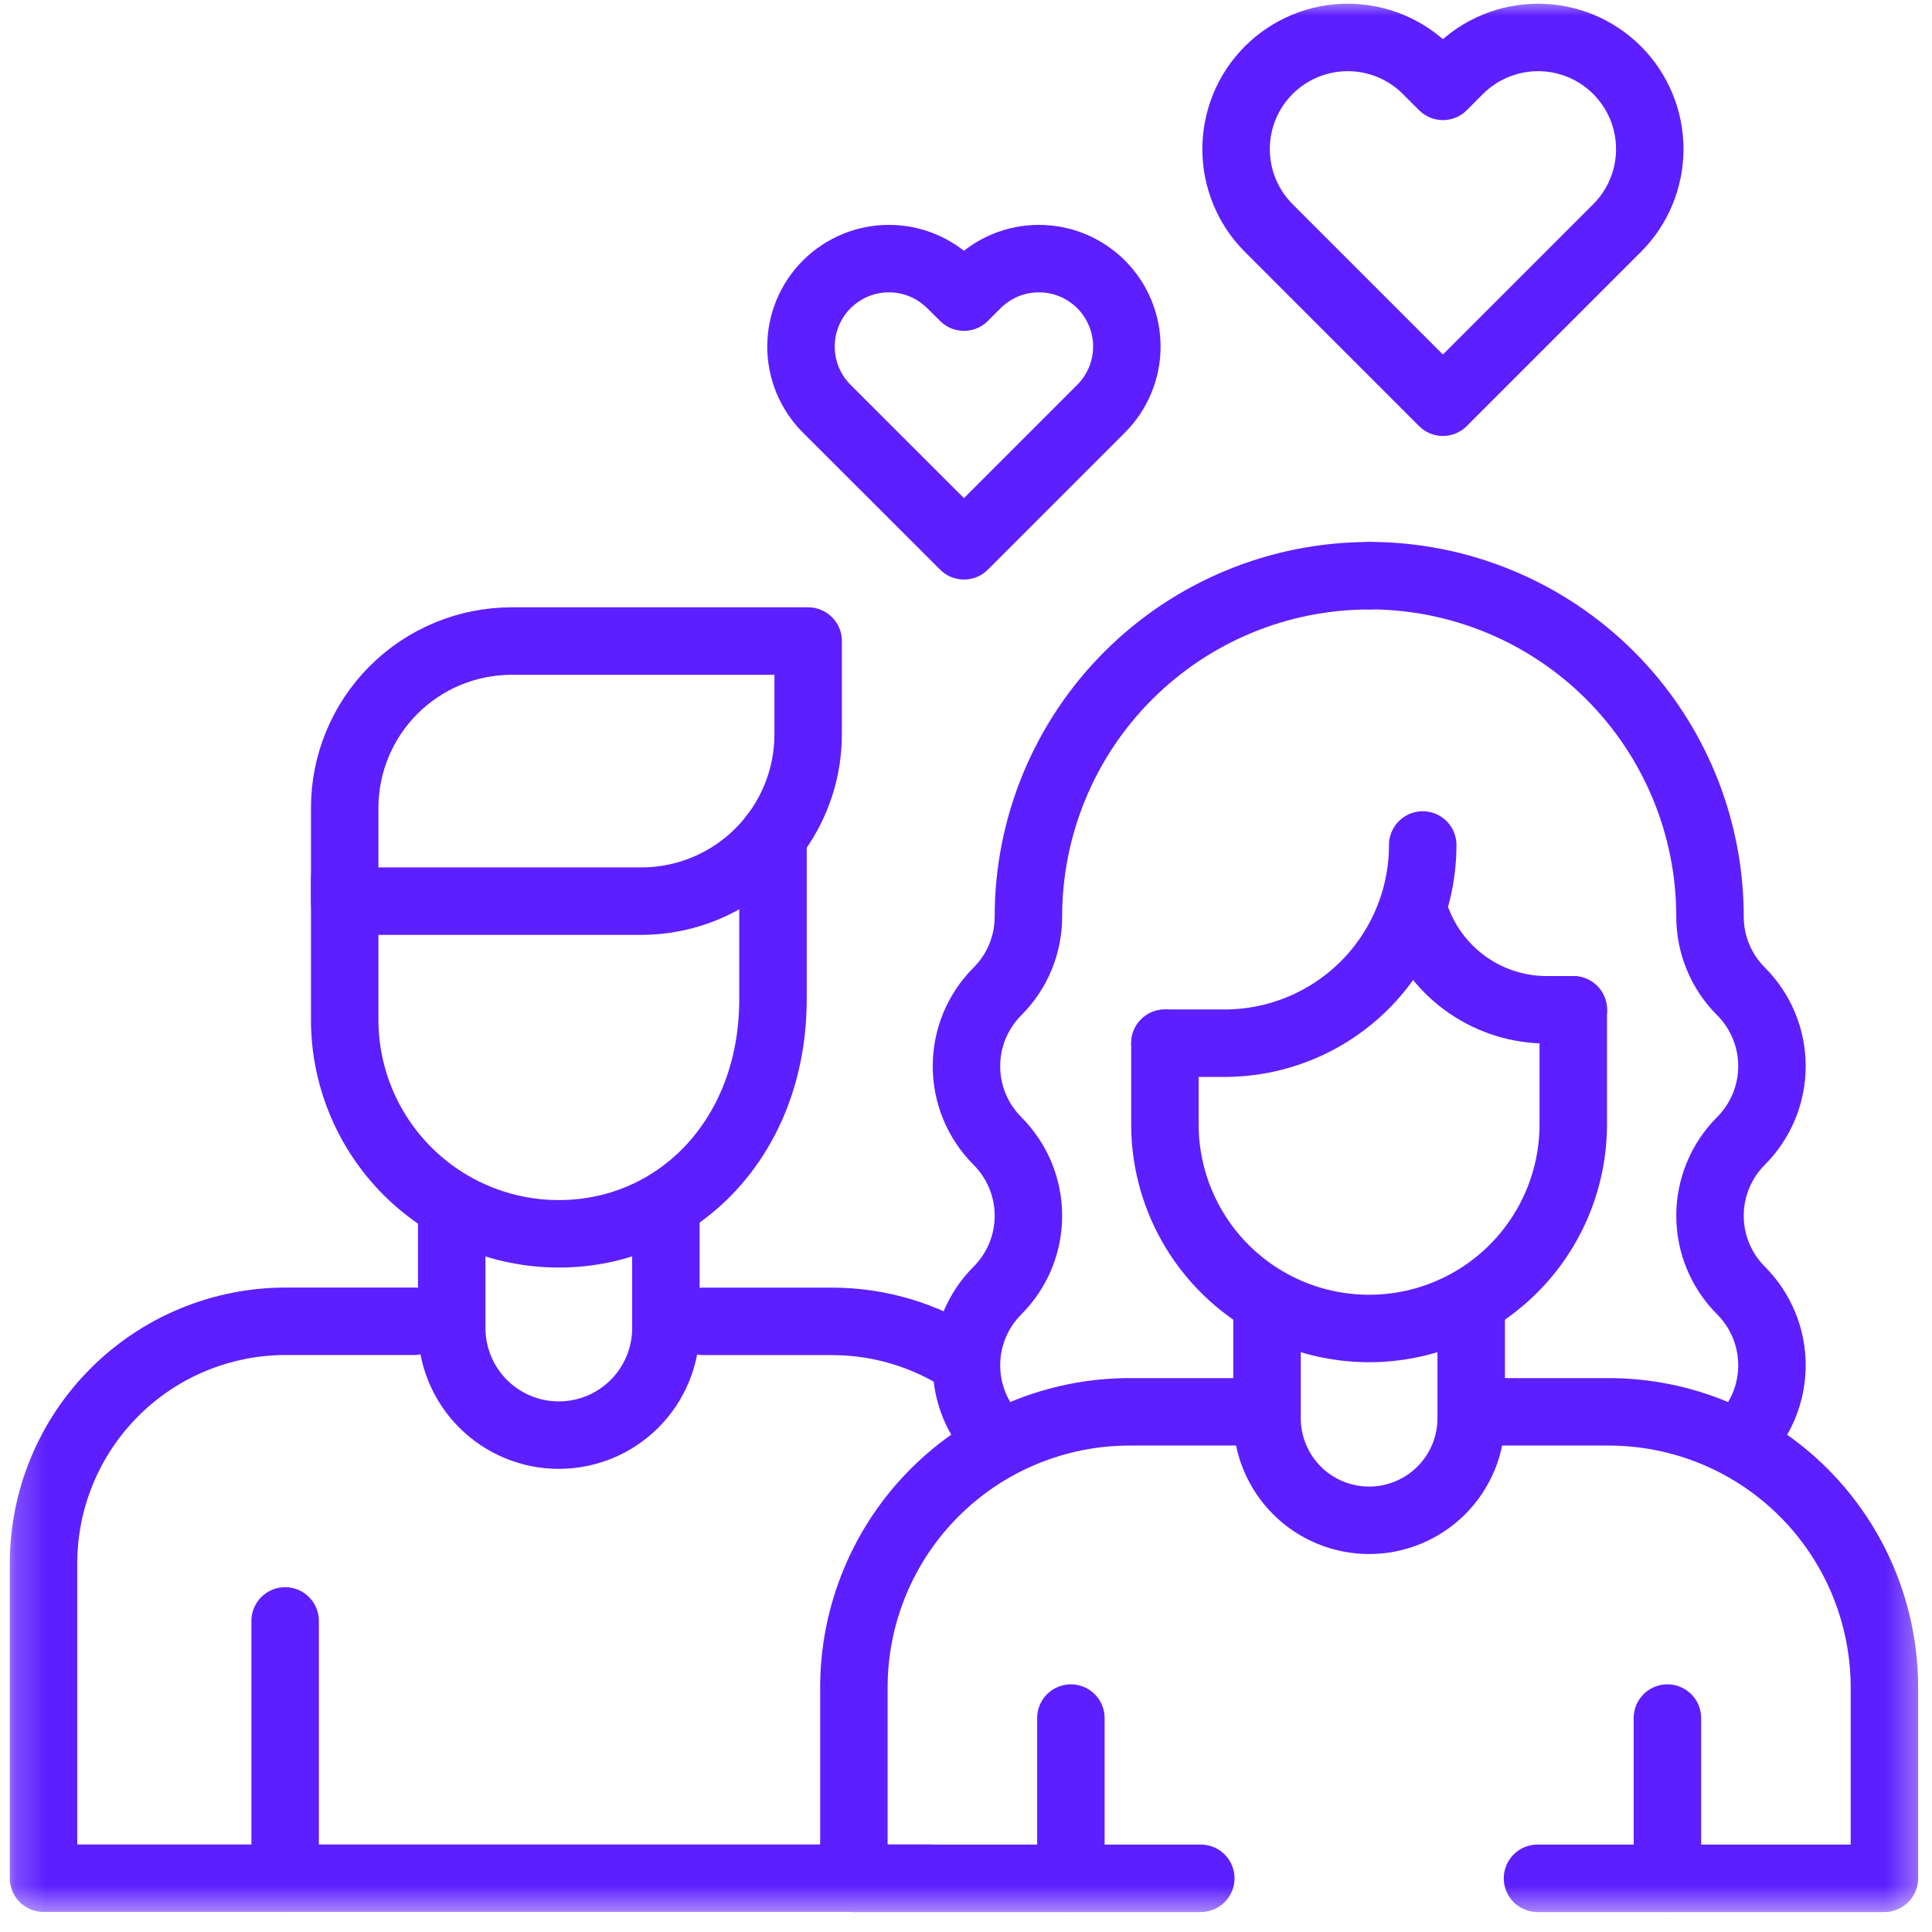 <svg width="63" height="63" viewBox="0 0 63 63" fill="none" xmlns="http://www.w3.org/2000/svg">
<g id="cuplu 1" clip-path="url(#clip0_4_707)">
<g id="Clip path group">
<mask id="mask0_4_707" style="mask-type:luminance" maskUnits="userSpaceOnUse" x="0" y="0" width="63" height="63">
<g id="clip-path">
<path id="path81" d="M0.2 0H62.669V62.465H0.2V0Z" fill="white"/>
</g>
</mask>
<g mask="url(#mask0_4_707)">
<g id="g79">
<g id="g85">
<path id="path87" d="M25.206 27.283V32.583C25.206 37.107 22.08 40.233 18.223 40.233C16.371 40.233 14.595 39.498 13.285 38.188C11.976 36.878 11.24 35.102 11.24 33.25V28.67" stroke="#5D1FFF" stroke-width="2.2" stroke-miterlimit="10" stroke-linecap="round" stroke-linejoin="round"/>
</g>
<g id="g89">
<path id="path91" d="M21.714 39.48V43.306C21.714 44.232 21.346 45.12 20.691 45.775C20.036 46.43 19.148 46.798 18.222 46.798C17.764 46.798 17.309 46.708 16.886 46.532C16.462 46.357 16.077 46.099 15.753 45.775C15.429 45.451 15.171 45.066 14.996 44.642C14.82 44.219 14.73 43.765 14.73 43.306V39.48" stroke="#5D1FFF" stroke-width="2.2" stroke-miterlimit="10" stroke-linecap="round" stroke-linejoin="round"/>
</g>
<g id="g93">
<path id="path95" d="M16.681 20.904H26.353V23.943C26.353 25.386 25.78 26.77 24.759 27.791C23.739 28.812 22.355 29.385 20.912 29.385H11.24V26.346C11.24 24.903 11.813 23.519 12.834 22.499C13.854 21.478 15.238 20.905 16.681 20.904Z" stroke="#5D1FFF" stroke-width="2.2" stroke-miterlimit="10" stroke-linecap="round" stroke-linejoin="round"/>
</g>
<g id="g97">
<path id="path99" d="M30.336 61.245H1.419V50.985C1.419 48.89 2.251 46.88 3.733 45.399C5.214 43.917 7.224 43.085 9.319 43.085H13.5" stroke="#5D1FFF" stroke-width="2.2" stroke-miterlimit="10" stroke-linecap="round" stroke-linejoin="round"/>
</g>
<g id="g101">
<path id="path103" d="M31.432 44.366C30.151 43.53 28.653 43.086 27.123 43.088H22.942" stroke="#5D1FFF" stroke-width="2.2" stroke-miterlimit="10" stroke-linecap="round" stroke-linejoin="round"/>
</g>
<g id="g105">
<path id="path107" d="M9.298 52.856V61.249" stroke="#5D1FFF" stroke-width="2.2" stroke-miterlimit="10" stroke-linecap="round" stroke-linejoin="round"/>
</g>
<g id="g109">
<path id="path111" d="M44.65 18.774C41.702 18.774 38.875 19.945 36.791 22.03C34.706 24.114 33.535 26.942 33.535 29.889C33.536 30.343 33.447 30.791 33.274 31.21C33.1 31.628 32.846 32.008 32.525 32.328C32.205 32.649 31.951 33.029 31.777 33.447C31.604 33.866 31.515 34.314 31.515 34.767C31.515 35.22 31.604 35.668 31.777 36.087C31.951 36.505 32.205 36.885 32.525 37.205C32.845 37.526 33.099 37.906 33.273 38.324C33.446 38.743 33.535 39.191 33.535 39.644C33.535 40.097 33.446 40.545 33.273 40.964C33.099 41.382 32.845 41.762 32.525 42.082C32.205 42.403 31.951 42.783 31.777 43.201C31.604 43.62 31.515 44.068 31.515 44.521C31.515 44.974 31.604 45.422 31.777 45.841C31.951 46.259 32.205 46.639 32.525 46.959" stroke="#5D1FFF" stroke-width="2.2" stroke-miterlimit="10" stroke-linecap="round" stroke-linejoin="round"/>
</g>
<g id="g113">
<path id="path115" d="M56.771 46.958C57.091 46.638 57.345 46.258 57.519 45.839C57.692 45.421 57.781 44.972 57.781 44.52C57.781 44.067 57.692 43.618 57.519 43.2C57.345 42.781 57.091 42.401 56.771 42.081C56.451 41.761 56.197 41.381 56.023 40.962C55.85 40.544 55.761 40.095 55.761 39.642C55.761 39.19 55.85 38.741 56.023 38.323C56.197 37.904 56.451 37.524 56.771 37.204C57.091 36.884 57.345 36.504 57.519 36.085C57.692 35.667 57.781 35.218 57.781 34.766C57.781 34.313 57.692 33.864 57.519 33.446C57.345 33.027 57.091 32.647 56.771 32.327C56.45 32.007 56.196 31.627 56.023 31.208C55.849 30.79 55.76 30.341 55.761 29.888C55.761 28.428 55.474 26.983 54.916 25.634C54.357 24.286 53.539 23.06 52.507 22.028C51.475 20.996 50.25 20.177 48.901 19.618C47.553 19.059 46.108 18.771 44.648 18.771" stroke="#5D1FFF" stroke-width="2.2" stroke-miterlimit="10" stroke-linecap="round" stroke-linejoin="round"/>
</g>
<g id="g117">
<path id="path119" d="M51.302 32.928V36.662C51.302 38.428 50.601 40.121 49.352 41.37C48.103 42.619 46.41 43.32 44.644 43.32C42.878 43.32 41.185 42.619 39.936 41.37C38.688 40.121 37.986 38.428 37.986 36.662V34.018" stroke="#5D1FFF" stroke-width="2.2" stroke-miterlimit="10" stroke-linecap="round" stroke-linejoin="round"/>
</g>
<g id="g121">
<path id="path123" d="M37.988 34.017H39.93C41.644 34.017 43.288 33.336 44.5 32.124C45.712 30.912 46.393 29.268 46.393 27.554" stroke="#5D1FFF" stroke-width="2.2" stroke-miterlimit="10" stroke-linecap="round" stroke-linejoin="round"/>
</g>
<g id="g125">
<path id="path127" d="M51.304 32.928H50.439C49.529 32.928 48.64 32.654 47.888 32.141C47.137 31.628 46.557 30.901 46.225 30.053" stroke="#5D1FFF" stroke-width="2.2" stroke-miterlimit="10" stroke-linecap="round" stroke-linejoin="round"/>
</g>
<g id="g129">
<path id="path131" d="M47.974 42.598V46.246C47.974 47.129 47.623 47.976 46.999 48.6C46.375 49.224 45.528 49.575 44.645 49.575C43.762 49.575 42.915 49.224 42.291 48.6C41.667 47.976 41.316 47.129 41.316 46.246V42.598" stroke="#5D1FFF" stroke-width="2.2" stroke-miterlimit="10" stroke-linecap="round" stroke-linejoin="round"/>
</g>
<g id="g133">
<path id="path135" d="M50.136 61.249H61.448V55.029C61.448 53.848 61.215 52.679 60.764 51.588C60.312 50.498 59.65 49.506 58.815 48.672C57.98 47.837 56.989 47.174 55.898 46.722C54.807 46.271 53.638 46.038 52.457 46.038H48.508" stroke="#5D1FFF" stroke-width="2.2" stroke-miterlimit="10" stroke-linecap="round" stroke-linejoin="round"/>
</g>
<g id="g137">
<path id="path139" d="M54.372 56.024V61.248" stroke="#5D1FFF" stroke-width="2.2" stroke-miterlimit="10" stroke-linecap="round" stroke-linejoin="round"/>
</g>
<g id="g141">
<path id="path143" d="M34.92 56.024V61.248" stroke="#5D1FFF" stroke-width="2.2" stroke-miterlimit="10" stroke-linecap="round" stroke-linejoin="round"/>
</g>
<g id="g145">
<path id="path147" d="M27.844 61.249V55.029C27.844 53.848 28.077 52.679 28.529 51.588C28.98 50.498 29.643 49.506 30.477 48.672C31.312 47.837 32.303 47.174 33.394 46.722C34.485 46.271 35.654 46.038 36.835 46.038H40.785" stroke="#5D1FFF" stroke-width="2.2" stroke-miterlimit="10" stroke-linecap="round" stroke-linejoin="round"/>
</g>
<g id="g149">
<path id="path151" d="M52.73 2.287C52.047 1.604 51.121 1.221 50.155 1.221C49.189 1.221 48.263 1.604 47.58 2.287L47.052 2.816L46.523 2.287C45.84 1.604 44.914 1.221 43.948 1.221C42.982 1.221 42.056 1.604 41.373 2.287C40.69 2.97 40.307 3.896 40.307 4.862C40.307 5.828 40.69 6.754 41.373 7.437L47.051 13.116L52.73 7.437C53.413 6.754 53.797 5.828 53.797 4.862C53.797 3.896 53.413 2.97 52.73 2.287Z" stroke="#5D1FFF" stroke-width="2.2" stroke-miterlimit="10" stroke-linecap="round" stroke-linejoin="round"/>
</g>
<g id="g153">
<path id="path155" d="M35.905 9.273C35.639 9.007 35.323 8.796 34.975 8.651C34.627 8.507 34.254 8.433 33.878 8.433C33.501 8.433 33.128 8.507 32.78 8.651C32.432 8.796 32.116 9.007 31.85 9.273L31.434 9.689L31.014 9.273C30.748 9.007 30.432 8.796 30.084 8.651C29.736 8.507 29.363 8.433 28.987 8.433C28.61 8.433 28.237 8.507 27.889 8.651C27.541 8.796 27.225 9.007 26.959 9.273C26.693 9.539 26.482 9.855 26.337 10.203C26.193 10.551 26.119 10.924 26.119 11.301C26.119 11.677 26.193 12.05 26.337 12.398C26.482 12.746 26.693 13.062 26.959 13.328L31.434 17.798L35.905 13.327C36.443 12.789 36.745 12.06 36.745 11.3C36.745 10.54 36.443 9.811 35.905 9.273Z" stroke="#5D1FFF" stroke-width="2.2" stroke-miterlimit="10" stroke-linecap="round" stroke-linejoin="round"/>
</g>
<g id="g161">
<path id="path163" d="M39.156 61.249H27.844" stroke="#5D1FFF" stroke-width="2.2" stroke-miterlimit="10" stroke-linecap="round" stroke-linejoin="round"/>
</g>
</g>
</g>
</g>
</g>
<defs>
<clipPath id="clip0_4_707">
<rect width="62.469" height="62.469" fill="white" transform="translate(0.2)"/>
</clipPath>
</defs>
</svg>
